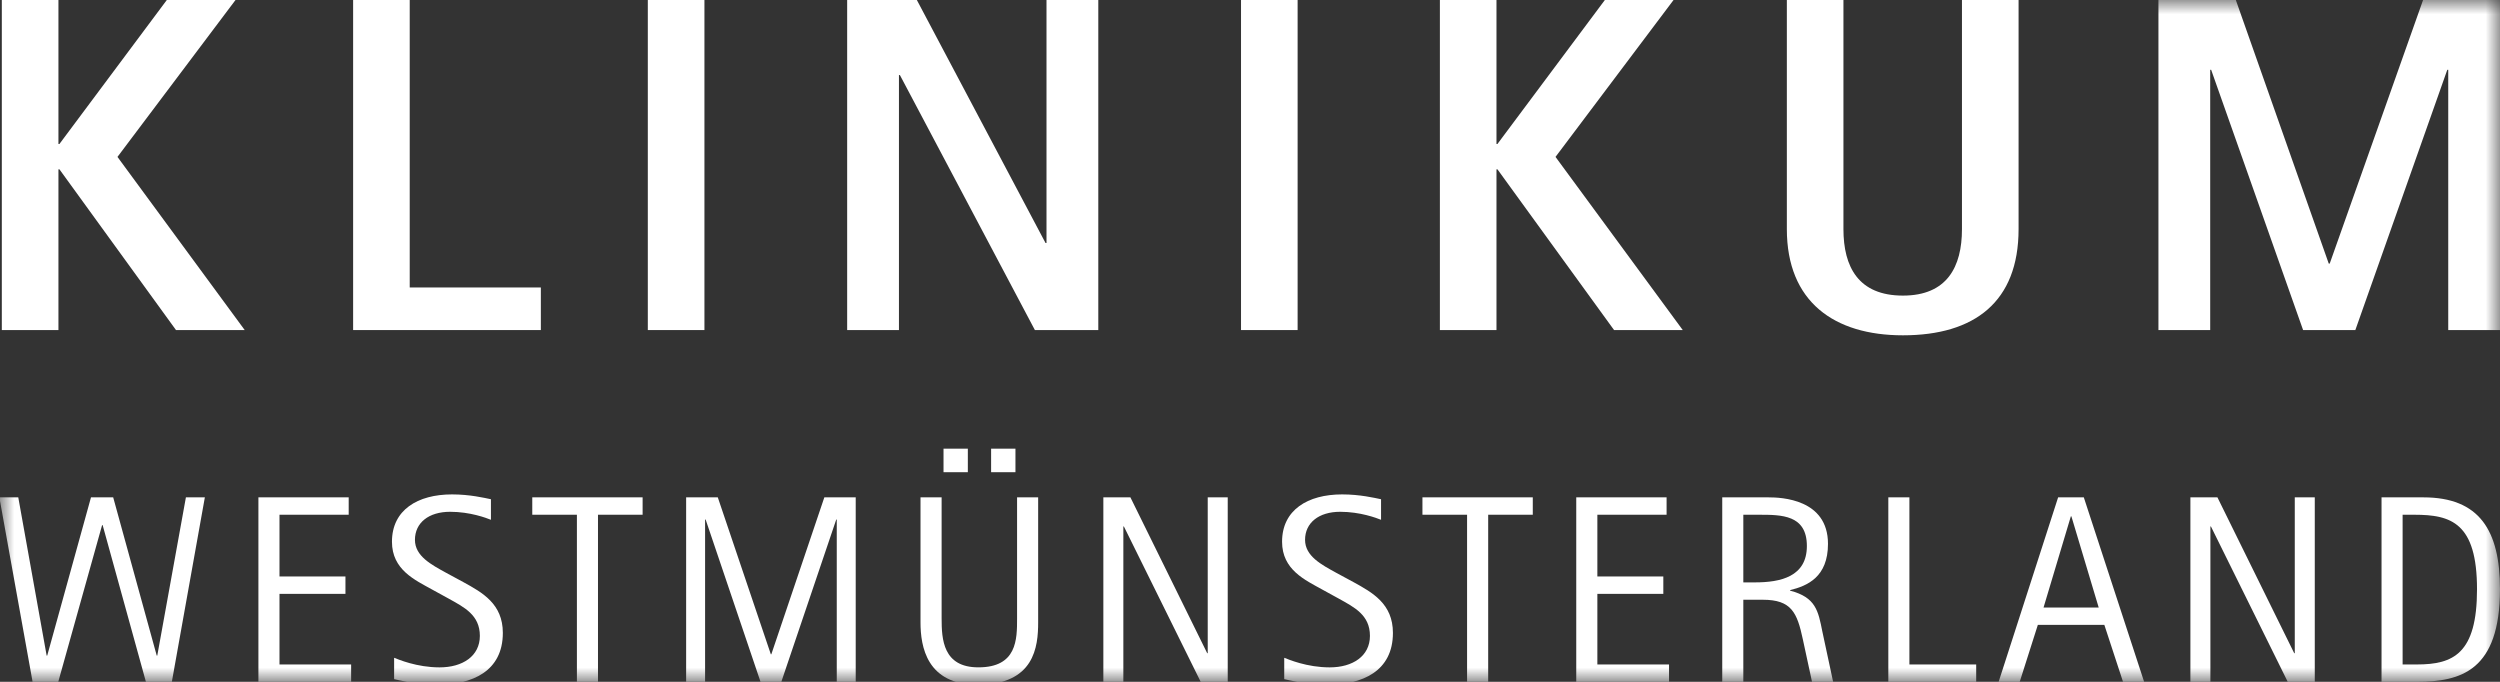 <svg width="88" height="24" viewBox="0 0 88 24" fill="none" xmlns="http://www.w3.org/2000/svg">
<rect x="0" y="0" width="88" height="24" fill="#333333" stroke="none"/>
<path fill-rule="evenodd" clip-rule="evenodd" d="M0.064 0H2.057V5.068H2.092L5.872 0H8.29L4.135 5.523L8.614 11.618H6.195L2.092 5.96H2.057V11.618H0.064V0Z" fill="white"/>
<path fill-rule="evenodd" clip-rule="evenodd" d="M12.43 0H14.422V10.119H19.038V11.618H12.43V0Z" fill="white"/>
<path fill-rule="evenodd" clip-rule="evenodd" d="M22.803 11.618H24.796V0H22.803V11.618Z" fill="white"/>
<path fill-rule="evenodd" clip-rule="evenodd" d="M29.82 0H32.273L36.803 8.554H36.837V0H38.66V11.618H36.428L31.677 2.643H31.643V11.618H29.82V0Z" fill="white"/>
<path fill-rule="evenodd" clip-rule="evenodd" d="M43.684 11.618H45.676V0H43.684V11.618Z" fill="white"/>
<path fill-rule="evenodd" clip-rule="evenodd" d="M50.684 0H52.676V5.068H52.71L56.491 0H58.909L54.754 5.523L59.233 11.618H56.815L52.71 5.96H52.676V11.618H50.684V0Z" fill="white"/>
<path fill-rule="evenodd" clip-rule="evenodd" d="M71.054 8.065C71.054 10.625 69.504 11.803 66.983 11.803C64.565 11.803 62.897 10.625 62.897 8.065V0H64.889V8.065C64.889 9.396 65.417 10.405 66.983 10.405C68.534 10.405 69.061 9.396 69.061 8.065V0H71.054V8.065Z" fill="white"/>
<mask id="mask0_163_5205" style="mask-type:alpha" maskUnits="userSpaceOnUse" x="0" y="0" width="88" height="24">
<path fill-rule="evenodd" clip-rule="evenodd" d="M0 0H88V24H0V0Z" fill="white"/>
</mask>
<g mask="url(#mask0_163_5205)">
<path fill-rule="evenodd" clip-rule="evenodd" d="M75.977 0H78.701L81.972 9.278H82.006L85.292 0H88V11.618H86.178V2.458H86.144L82.908 11.618H81.069L77.833 2.458H77.799V11.618H75.977V0Z" fill="white"/>
<path fill-rule="evenodd" clip-rule="evenodd" d="M-0.023 17.506H0.643L1.642 23.077H1.662L3.203 17.506H3.984L5.517 23.077H5.536L6.544 17.506H7.211L6.049 23.999H5.136L3.613 18.484H3.594L2.051 23.999H1.147L-0.023 17.506Z" fill="white"/>
<path fill-rule="evenodd" clip-rule="evenodd" d="M9.096 17.506H12.274V18.118H9.838V20.291H12.16V20.903H9.838V23.388H12.36V23.999H9.096V17.506Z" fill="white"/>
<path fill-rule="evenodd" clip-rule="evenodd" d="M16.309 20.49C16.976 20.857 17.7 21.252 17.7 22.278C17.7 23.633 16.615 24.104 15.387 24.104C14.682 24.104 14.045 23.944 13.873 23.906V23.154C14.016 23.21 14.672 23.492 15.472 23.492C16.282 23.492 16.891 23.097 16.891 22.382C16.891 21.648 16.338 21.375 15.796 21.073L15.215 20.754C14.606 20.415 13.797 20.057 13.797 19.069C13.797 17.949 14.701 17.403 15.911 17.403C16.538 17.403 17.053 17.526 17.281 17.573V18.297C17.119 18.232 16.548 18.015 15.844 18.015C15.091 18.015 14.606 18.401 14.606 19.003C14.606 19.577 15.187 19.878 15.701 20.161L16.309 20.49Z" fill="white"/>
<path fill-rule="evenodd" clip-rule="evenodd" d="M20.307 18.118H18.736V17.506H22.62V18.118H21.049V23.999H20.307V18.118Z" fill="white"/>
<path fill-rule="evenodd" clip-rule="evenodd" d="M24.152 17.506H25.266L27.133 23.03H27.151L29.017 17.506H30.121V23.999H29.454V18.287H29.436L27.503 23.999H26.77L24.838 18.287H24.819V23.999H24.152V17.506Z" fill="white"/>
<path fill-rule="evenodd" clip-rule="evenodd" d="M34.887 16.621H35.744V15.793H34.887V16.621ZM33.212 16.621H34.068V15.793H33.212V16.621ZM36.543 21.91C36.543 22.757 36.419 24.103 34.411 24.103C32.621 24.103 32.402 22.757 32.402 21.91V17.506H33.145V21.769C33.145 22.503 33.193 23.491 34.439 23.491C35.801 23.491 35.801 22.503 35.801 21.769V17.506H36.543V21.91Z" fill="white"/>
<path fill-rule="evenodd" clip-rule="evenodd" d="M38.838 17.506H39.79L42.493 22.992H42.512V17.506H43.216V23.999H42.264L39.561 18.532H39.542V23.999H38.838V17.506Z" fill="white"/>
<path fill-rule="evenodd" clip-rule="evenodd" d="M47.642 20.49C48.308 20.857 49.031 21.252 49.031 22.278C49.031 23.633 47.946 24.104 46.719 24.104C46.014 24.104 45.377 23.944 45.205 23.906V23.154C45.348 23.21 46.004 23.492 46.804 23.492C47.613 23.492 48.222 23.097 48.222 22.382C48.222 21.648 47.67 21.375 47.128 21.073L46.547 20.754C45.938 20.415 45.129 20.057 45.129 19.069C45.129 17.949 46.033 17.403 47.242 17.403C47.87 17.403 48.384 17.526 48.613 17.573V18.297C48.45 18.232 47.879 18.015 47.175 18.015C46.423 18.015 45.938 18.401 45.938 19.003C45.938 19.577 46.519 19.878 47.033 20.161L47.642 20.49Z" fill="white"/>
<path fill-rule="evenodd" clip-rule="evenodd" d="M51.641 18.118H50.07V17.506H53.954V18.118H52.384V23.999H51.641V18.118Z" fill="white"/>
<path fill-rule="evenodd" clip-rule="evenodd" d="M55.484 17.506H58.664V18.118H56.227V20.291H58.549V20.903H56.227V23.388H58.75V23.999H55.484V17.506Z" fill="white"/>
<path fill-rule="evenodd" clip-rule="evenodd" d="M61.365 20.5H61.774C62.67 20.5 63.602 20.302 63.602 19.22C63.602 18.119 62.708 18.119 61.917 18.119H61.365V20.5ZM60.623 17.507H62.25C62.698 17.507 64.345 17.563 64.345 19.144C64.345 20.311 63.622 20.622 63.012 20.772V20.791C63.917 21.026 64.002 21.506 64.145 22.222L64.526 24H63.783L63.46 22.504C63.259 21.563 63.06 21.111 62.051 21.111H61.365V24H60.623V17.507Z" fill="white"/>
<path fill-rule="evenodd" clip-rule="evenodd" d="M66.469 17.506H67.211V23.388H69.562V23.999H66.469V17.506Z" fill="white"/>
<path fill-rule="evenodd" clip-rule="evenodd" d="M71.933 21.384H73.874L72.913 18.175H72.894L71.933 21.384ZM72.446 17.507H73.35L75.473 24H74.73L74.073 21.996H71.732L71.094 24H70.352L72.446 17.507Z" fill="white"/>
<path fill-rule="evenodd" clip-rule="evenodd" d="M77.102 17.506H78.053L80.756 22.992H80.776V17.506H81.48V23.999H80.528L77.825 18.532H77.806V23.999H77.102V17.506Z" fill="white"/>
<path fill-rule="evenodd" clip-rule="evenodd" d="M84.572 23.389H85.077C86.352 23.389 87.191 23.013 87.191 20.744C87.191 18.401 86.276 18.119 84.991 18.119H84.572V23.389ZM83.83 17.507H85.305C87.276 17.507 87.999 18.674 87.999 20.735C87.999 23.614 86.619 24 85.067 24H83.83V17.507Z" fill="white"/>
</g>
</svg>
